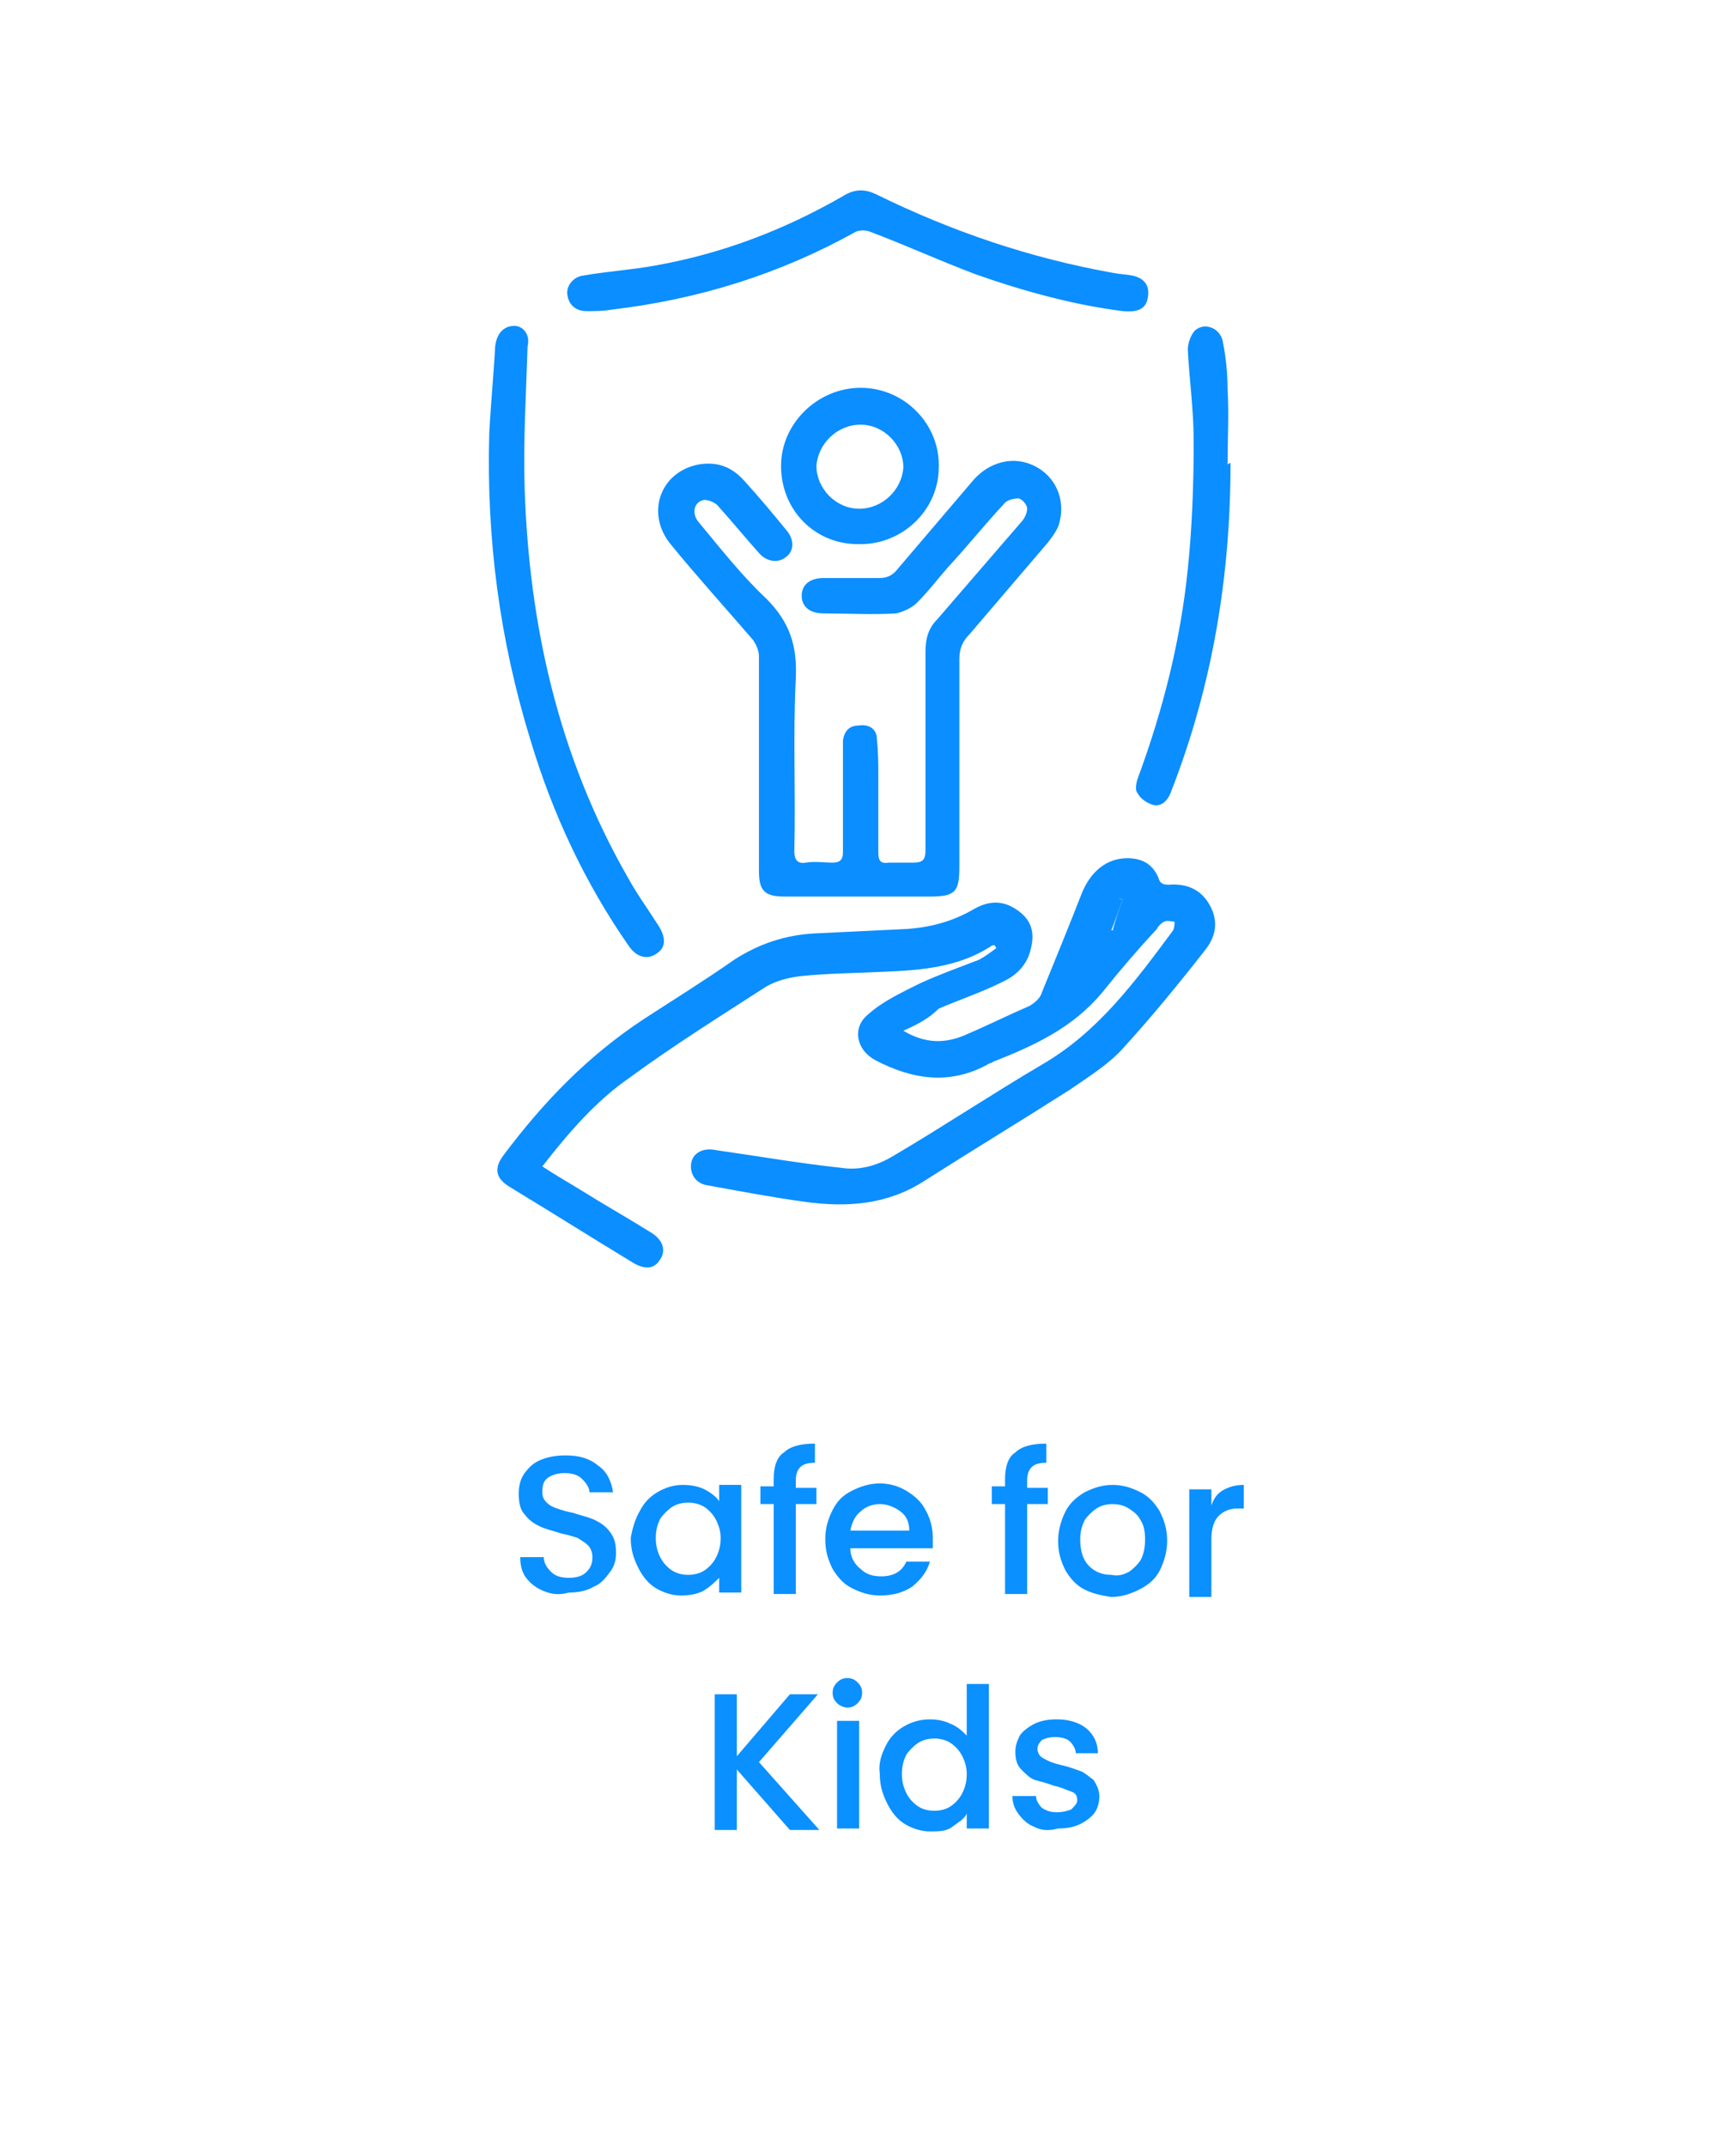 <?xml version="1.0" encoding="utf-8"?>
<!-- Generator: Adobe Illustrator 28.1.0, SVG Export Plug-In . SVG Version: 6.00 Build 0)  -->
<svg version="1.1" id="Capa_1" xmlns="http://www.w3.org/2000/svg" xmlns:xlink="http://www.w3.org/1999/xlink" x="0px" y="0px"
	 viewBox="0 0 117.8 145.6" enable-background="new 0 0 117.8 145.6" xml:space="preserve">
<g>
	<g>
		<path fill="#0B8EFF" d="M61.3,69.9c1.5,0.9,2.9,0.9,4.4,0.2c1.4-0.6,2.8-1.3,4.2-1.9c0.3-0.2,0.7-0.5,0.8-0.9
			c0.9-2.2,1.8-4.4,2.7-6.7c0.6-1.5,1.7-2.4,3.1-2.4c1,0,1.7,0.4,2.1,1.3c0.1,0.4,0.3,0.5,0.7,0.5c1.2-0.1,2.2,0.3,2.8,1.4
			c0.6,1.1,0.4,2.1-0.3,3c-1.8,2.3-3.6,4.5-5.6,6.7c-1,1.1-2.3,1.9-3.6,2.8C69.3,76,66,78,62.7,80.1c-2.5,1.6-5.2,1.8-8.1,1.4
			c-2.2-0.3-4.3-0.7-6.5-1.1c-0.9-0.1-1.3-0.8-1.2-1.5c0.1-0.7,0.8-1.1,1.7-0.9c2.8,0.4,5.7,0.9,8.5,1.2c1.3,0.2,2.5-0.2,3.5-0.8
			c3.4-2,6.7-4.2,10.1-6.2c3.8-2.2,6.3-5.6,8.9-9.1c0.1-0.2,0.1-0.4,0.1-0.6c-0.2,0-0.5-0.1-0.7,0c-0.2,0.1-0.4,0.3-0.5,0.5
			c-1.3,1.4-2.5,2.8-3.7,4.3c-2,2.4-4.6,3.6-7.4,4.7c-0.1,0.1-0.3,0.1-0.4,0.2c-2.6,1.4-5.1,1-7.6-0.3c-1.3-0.7-1.6-2.2-0.5-3.1
			c1-0.9,2.3-1.5,3.5-2.1c1.3-0.6,2.7-1.1,4-1.6c0.4-0.2,0.8-0.5,1.2-0.8c0-0.1-0.1-0.1-0.1-0.2c-0.1,0-0.2,0-0.3,0.1
			c-2.2,1.4-4.7,1.6-7.2,1.7c-1.9,0.1-3.8,0.1-5.7,0.3c-0.8,0.1-1.6,0.3-2.3,0.7c-3.1,2-6.3,4-9.3,6.2c-2.3,1.6-4.1,3.7-5.9,6
			c0.9,0.6,1.8,1.1,2.6,1.6c1.6,1,3.2,1.9,4.8,2.9c0.8,0.5,1,1.2,0.6,1.8c-0.4,0.7-1.1,0.7-1.9,0.2c-2.8-1.7-5.5-3.4-8.3-5.1
			c-1-0.6-1.1-1.3-0.4-2.2c2.7-3.6,5.7-6.7,9.5-9.2c2-1.3,4.1-2.6,6.1-4c1.7-1.1,3.5-1.7,5.5-1.8c2.1-0.1,4.1-0.2,6.2-0.3
			c1.6-0.1,3.1-0.5,4.5-1.3c1-0.6,2-0.7,3,0c0.9,0.6,1.2,1.4,1,2.4c-0.2,1.2-0.9,2-2,2.5c-1.4,0.7-2.9,1.2-4.3,1.8
			C63,69.1,62.2,69.5,61.3,69.9z M76.2,61C76.1,61,76,61,76,60.9c-0.3,0.7-0.5,1.4-0.8,2.1c0.1,0,0.2,0.1,0.3,0.1
			C75.7,62.4,75.9,61.7,76.2,61z"/>
	</g>
	<g>
		<path fill="#0B8EFF" d="M51.5,51.9c0-2.5,0-5,0-7.4c0-0.4-0.2-0.8-0.4-1.1c-1.9-2.2-3.8-4.3-5.6-6.5c-1.7-2.1-0.7-4.9,1.9-5.4
			c1.2-0.2,2.2,0.1,3.1,1.1c1,1.1,2,2.3,2.9,3.4c0.5,0.6,0.5,1.4-0.1,1.8c-0.5,0.4-1.3,0.3-1.8-0.3c-0.9-1-1.8-2.1-2.7-3.1
			c-0.2-0.3-0.7-0.5-1-0.5c-0.7,0.1-0.9,0.9-0.4,1.5c1.5,1.8,2.9,3.6,4.6,5.2c1.6,1.6,2.1,3.2,2,5.4c-0.2,3.9,0,7.8-0.1,11.7
			c0,0.6,0.2,0.9,0.8,0.8c0.6-0.1,1.2,0,1.8,0c0.5,0,0.7-0.2,0.7-0.7c0-2.2,0-4.5,0-6.7c0-0.3,0-0.6,0-0.9c0.1-0.6,0.4-1,1.1-1
			c0.6-0.1,1.2,0.2,1.2,0.9c0.1,0.9,0.1,1.8,0.1,2.7c0,1.7,0,3.3,0,5c0,0.5,0.1,0.8,0.7,0.7c0.6,0,1.1,0,1.7,0
			c0.6,0,0.8-0.2,0.8-0.8c0-4.5,0-9,0-13.5c0-0.9,0.2-1.6,0.8-2.2c1.9-2.2,3.8-4.4,5.7-6.6c0.2-0.2,0.4-0.6,0.4-0.9
			c0-0.3-0.4-0.7-0.6-0.7c-0.3,0-0.8,0.1-1,0.4c-1.3,1.4-2.5,2.9-3.8,4.3c-0.7,0.8-1.3,1.6-2.1,2.4c-0.3,0.3-0.9,0.6-1.4,0.7
			c-1.6,0.1-3.2,0-4.9,0c-1,0-1.5-0.5-1.5-1.2c0-0.7,0.5-1.2,1.5-1.2c1.3,0,2.6,0,3.8,0c0.5,0,0.9-0.2,1.2-0.6
			c1.7-2,3.5-4.1,5.2-6.1c1.1-1.2,2.7-1.6,4.1-0.9c1.4,0.7,2.1,2.2,1.7,3.8c-0.1,0.5-0.5,1-0.8,1.4c-1.8,2.1-3.5,4.1-5.3,6.2
			c-0.5,0.5-0.7,1-0.7,1.7c0,4.7,0,9.4,0,14.1c0,1.7-0.3,2-2,2c-3.3,0-6.6,0-9.9,0c-1.3,0-1.7-0.4-1.7-1.7
			C51.5,56.8,51.5,54.4,51.5,51.9z"/>
	</g>
	<g>
		<path fill="#0B8EFF" d="M35.8,23.5c-0.1,3.2-0.3,6.4-0.2,9.6c0.3,9.3,2.3,18.2,7,26.4c0.6,1.1,1.4,2.2,2.1,3.3
			c0.5,0.8,0.5,1.5-0.2,1.9c-0.6,0.4-1.3,0.2-1.8-0.5c-3-4.3-5.2-9-6.7-14c-2.1-6.8-3-13.7-2.8-20.8c0.1-2,0.3-4,0.4-5.9
			c0.1-0.9,0.6-1.4,1.3-1.4C35.5,22.1,36,22.7,35.8,23.5z"/>
	</g>
	<g>
		<path fill="#0B8EFF" d="M76.2,21.1c-3.2-0.4-6.6-1.3-10-2.5c-2.4-0.9-4.8-2-7.2-2.9c-0.3-0.1-0.6-0.1-0.9,0
			c-5.2,2.9-10.7,4.6-16.6,5.3c-0.6,0.1-1.1,0.1-1.7,0.1c-0.7,0-1.2-0.4-1.3-1.1c-0.1-0.6,0.4-1.2,1-1.3c1.7-0.3,3.4-0.4,5-0.7
			c4.5-0.8,8.7-2.4,12.7-4.7c0.8-0.5,1.5-0.5,2.3-0.1c5.1,2.5,10.4,4.3,16,5.3c0.5,0.1,0.9,0.1,1.4,0.2c0.8,0.2,1.1,0.7,1,1.4
			C77.8,20.9,77.3,21.2,76.2,21.1z"/>
	</g>
	<g>
		<path fill="#0B8EFF" d="M83.5,31.4c0,7.6-1.2,15-4,22.2c-0.2,0.6-0.6,1.1-1.2,1c-0.4-0.1-0.9-0.4-1.1-0.8c-0.2-0.2-0.1-0.7,0-1
			c1.7-4.6,2.9-9.3,3.4-14.2c0.3-2.9,0.4-5.8,0.4-8.7c0-2.1-0.3-4.2-0.4-6.2c0-0.4,0.2-1,0.5-1.3c0.7-0.6,1.8-0.1,1.9,0.9
			c0.2,1,0.3,2.1,0.3,3.1c0.1,1.7,0,3.4,0,5.1C83.4,31.4,83.5,31.4,83.5,31.4z"/>
	</g>
	<g>
		<path fill="#0B8EFF" d="M53,31.6c0-2.9,2.5-5.3,5.4-5.3c3,0,5.4,2.5,5.3,5.4c0,2.9-2.5,5.3-5.5,5.2C55.3,36.9,53,34.6,53,31.6z
			 M58.4,28.8c-1.6,0-2.9,1.3-3,2.8c0,1.5,1.3,2.9,2.9,2.9c1.6,0,2.9-1.3,3-2.8C61.3,30.2,60,28.8,58.4,28.8z"/>
	</g>
	<g>
		<path fill="#0B8EFF" d="M76.2,61c-0.3,0.7-0.5,1.4-0.8,2.1c-0.1,0-0.2-0.1-0.3-0.1c0.3-0.7,0.5-1.4,0.8-2.1C76,61,76.1,61,76.2,61
			z"/>
	</g>
</g>
<g>
	<g>
		<path fill="#0B90FF" d="M36.9,107.9c-0.5-0.2-0.9-0.5-1.2-0.9c-0.3-0.4-0.4-0.9-0.4-1.4h1.6c0,0.4,0.2,0.7,0.5,1
			c0.3,0.3,0.7,0.4,1.2,0.4c0.5,0,0.9-0.1,1.2-0.4s0.4-0.6,0.4-1c0-0.3-0.1-0.6-0.3-0.8c-0.2-0.2-0.4-0.3-0.7-0.5
			c-0.3-0.1-0.6-0.2-1.1-0.3c-0.6-0.2-1.1-0.3-1.5-0.5c-0.4-0.2-0.7-0.4-1-0.8c-0.3-0.3-0.4-0.8-0.4-1.4c0-0.5,0.1-1,0.4-1.4
			c0.3-0.4,0.6-0.7,1.1-0.9c0.5-0.2,1-0.3,1.7-0.3c0.9,0,1.6,0.2,2.2,0.7c0.6,0.4,0.9,1.1,1,1.8H40c0-0.3-0.2-0.6-0.5-0.9
			s-0.7-0.4-1.2-0.4c-0.4,0-0.8,0.1-1.1,0.3c-0.3,0.2-0.4,0.5-0.4,1c0,0.3,0.1,0.5,0.3,0.7c0.2,0.2,0.4,0.3,0.7,0.4
			c0.3,0.1,0.6,0.2,1.1,0.3c0.6,0.2,1.1,0.3,1.5,0.5c0.4,0.2,0.7,0.4,1,0.8c0.3,0.4,0.4,0.8,0.4,1.4c0,0.5-0.1,0.9-0.4,1.3
			c-0.3,0.4-0.6,0.8-1.1,1c-0.5,0.3-1.1,0.4-1.7,0.4C37.9,108.2,37.4,108.1,36.9,107.9z"/>
	</g>
	<g>
		<path fill="#0B90FF" d="M43.4,102.5c0.3-0.6,0.7-1,1.2-1.3c0.5-0.3,1.1-0.5,1.7-0.5c0.6,0,1.1,0.1,1.5,0.3c0.4,0.2,0.8,0.5,1,0.8
			v-1.1h1.5v7.3h-1.5V107c-0.3,0.3-0.6,0.6-1.1,0.9c-0.4,0.2-0.9,0.3-1.5,0.3c-0.6,0-1.2-0.2-1.7-0.5c-0.5-0.3-0.9-0.8-1.2-1.4
			c-0.3-0.6-0.5-1.2-0.5-2C42.9,103.7,43.1,103,43.4,102.5z M48.6,103.1c-0.2-0.4-0.5-0.7-0.8-0.9c-0.3-0.2-0.7-0.3-1.1-0.3
			s-0.8,0.1-1.1,0.3c-0.3,0.2-0.6,0.5-0.8,0.8c-0.2,0.4-0.3,0.8-0.3,1.3c0,0.5,0.1,0.9,0.3,1.3c0.2,0.4,0.5,0.7,0.8,0.9
			c0.3,0.2,0.7,0.3,1.1,0.3c0.4,0,0.8-0.1,1.1-0.3c0.3-0.2,0.6-0.5,0.8-0.9c0.2-0.4,0.3-0.8,0.3-1.3
			C48.9,103.9,48.8,103.5,48.6,103.1z"/>
	</g>
	<g>
		<path fill="#0B90FF" d="M55.4,102H54v6.1h-1.5V102h-0.9v-1.2h0.9v-0.5c0-0.8,0.2-1.5,0.7-1.8c0.4-0.4,1.1-0.6,2.1-0.6v1.3
			c-0.5,0-0.8,0.1-1,0.3s-0.3,0.5-0.3,0.9v0.5h1.4V102z"/>
	</g>
	<g>
		<path fill="#0B90FF" d="M63.3,105h-5.6c0,0.6,0.3,1.1,0.7,1.4c0.4,0.4,0.9,0.5,1.4,0.5c0.8,0,1.4-0.3,1.7-1h1.6
			c-0.2,0.7-0.6,1.2-1.2,1.7c-0.6,0.4-1.3,0.6-2.2,0.6c-0.7,0-1.3-0.2-1.9-0.5c-0.6-0.3-1-0.8-1.3-1.3c-0.3-0.6-0.5-1.2-0.5-2
			s0.2-1.4,0.5-2c0.3-0.6,0.7-1,1.3-1.3c0.6-0.3,1.2-0.5,1.9-0.5c0.7,0,1.3,0.2,1.8,0.5c0.5,0.3,1,0.7,1.3,1.3
			c0.3,0.5,0.5,1.2,0.5,1.9C63.3,104.5,63.3,104.8,63.3,105z M61.7,103.8c0-0.6-0.2-1-0.6-1.3c-0.4-0.3-0.9-0.5-1.4-0.5
			c-0.5,0-1,0.2-1.3,0.5c-0.4,0.3-0.6,0.8-0.7,1.3H61.7z"/>
	</g>
	<g>
		<path fill="#0B90FF" d="M71.1,102h-1.4v6.1h-1.5V102h-0.9v-1.2h0.9v-0.5c0-0.8,0.2-1.5,0.7-1.8c0.4-0.4,1.1-0.6,2.1-0.6v1.3
			c-0.5,0-0.8,0.1-1,0.3s-0.3,0.5-0.3,0.9v0.5h1.4V102z"/>
	</g>
	<g>
		<path fill="#0B90FF" d="M73.6,107.8c-0.6-0.3-1-0.8-1.3-1.3c-0.3-0.6-0.5-1.2-0.5-2c0-0.7,0.2-1.4,0.5-2c0.3-0.6,0.8-1,1.3-1.3
			c0.6-0.3,1.2-0.5,1.9-0.5c0.7,0,1.3,0.2,1.9,0.5c0.6,0.3,1,0.8,1.3,1.3c0.3,0.6,0.5,1.2,0.5,2c0,0.7-0.2,1.4-0.5,2
			c-0.3,0.6-0.8,1-1.4,1.3c-0.6,0.3-1.2,0.5-1.9,0.5C74.8,108.2,74.2,108.1,73.6,107.8z M76.6,106.6c0.3-0.2,0.6-0.5,0.8-0.8
			c0.2-0.4,0.3-0.8,0.3-1.4s-0.1-1-0.3-1.3c-0.2-0.4-0.5-0.6-0.8-0.8c-0.3-0.2-0.7-0.3-1.1-0.3c-0.4,0-0.8,0.1-1.1,0.3
			c-0.3,0.2-0.6,0.5-0.8,0.8c-0.2,0.4-0.3,0.8-0.3,1.3c0,0.8,0.2,1.4,0.6,1.8c0.4,0.4,0.9,0.6,1.5,0.6
			C75.9,106.9,76.2,106.8,76.6,106.6z"/>
	</g>
	<g>
		<path fill="#0B90FF" d="M83.1,101c0.4-0.2,0.8-0.3,1.3-0.3v1.6H84c-0.6,0-1,0.2-1.3,0.5s-0.5,0.8-0.5,1.6v3.9h-1.5v-7.3h1.5v1.1
			C82.4,101.5,82.7,101.2,83.1,101z"/>
	</g>
	<g>
		<path fill="#0B90FF" d="M53.6,124.1l-3.6-4.1v4.1h-1.5v-9.2H50v4.2l3.6-4.2h1.9l-4,4.6l4.1,4.6H53.6z"/>
	</g>
	<g>
		<path fill="#0B90FF" d="M56.8,115.5c-0.2-0.2-0.3-0.4-0.3-0.7c0-0.3,0.1-0.5,0.3-0.7s0.4-0.3,0.7-0.3c0.3,0,0.5,0.1,0.7,0.3
			c0.2,0.2,0.3,0.4,0.3,0.7c0,0.3-0.1,0.5-0.3,0.7c-0.2,0.2-0.4,0.3-0.7,0.3C57.3,115.8,57,115.7,56.8,115.5z M58.3,116.7v7.3h-1.5
			v-7.3H58.3z"/>
	</g>
	<g>
		<path fill="#0B90FF" d="M60.1,118.4c0.3-0.6,0.7-1,1.2-1.3c0.5-0.3,1.1-0.5,1.8-0.5c0.5,0,1,0.1,1.4,0.3c0.5,0.2,0.8,0.5,1.1,0.8
			v-3.5h1.5v9.8h-1.5V123c-0.2,0.4-0.6,0.6-1,0.9s-0.9,0.3-1.5,0.3c-0.6,0-1.2-0.2-1.7-0.5c-0.5-0.3-0.9-0.8-1.2-1.4
			c-0.3-0.6-0.5-1.2-0.5-2C59.6,119.6,59.8,119,60.1,118.4z M65.3,119.1c-0.2-0.4-0.5-0.7-0.8-0.9c-0.3-0.2-0.7-0.3-1.1-0.3
			s-0.8,0.1-1.1,0.3c-0.3,0.2-0.6,0.5-0.8,0.8c-0.2,0.4-0.3,0.8-0.3,1.3c0,0.5,0.1,0.9,0.3,1.3c0.2,0.4,0.5,0.7,0.8,0.9
			c0.3,0.2,0.7,0.3,1.1,0.3c0.4,0,0.8-0.1,1.1-0.3c0.3-0.2,0.6-0.5,0.8-0.9c0.2-0.4,0.3-0.8,0.3-1.3
			C65.6,119.9,65.5,119.5,65.3,119.1z"/>
	</g>
	<g>
		<path fill="#0B90FF" d="M70.2,123.9c-0.5-0.2-0.8-0.5-1.1-0.9c-0.3-0.4-0.4-0.8-0.4-1.2h1.6c0,0.3,0.2,0.6,0.4,0.8
			c0.3,0.2,0.6,0.3,1,0.3c0.4,0,0.8-0.1,1-0.2c0.2-0.2,0.4-0.4,0.4-0.6c0-0.3-0.1-0.5-0.4-0.6s-0.7-0.3-1.2-0.4
			c-0.5-0.2-1-0.3-1.3-0.4c-0.3-0.1-0.6-0.4-0.9-0.7s-0.4-0.7-0.4-1.2c0-0.4,0.1-0.7,0.3-1.1c0.2-0.3,0.6-0.6,1-0.8
			c0.4-0.2,0.9-0.3,1.5-0.3c0.8,0,1.5,0.2,2,0.6c0.5,0.4,0.8,1,0.8,1.7h-1.5c0-0.3-0.2-0.6-0.4-0.8c-0.2-0.2-0.6-0.3-1-0.3
			c-0.4,0-0.7,0.1-0.9,0.2c-0.2,0.2-0.3,0.4-0.3,0.6c0,0.2,0.1,0.4,0.2,0.5c0.1,0.1,0.3,0.2,0.5,0.3c0.2,0.1,0.5,0.2,0.9,0.3
			c0.5,0.1,1,0.3,1.3,0.4c0.3,0.1,0.6,0.4,0.9,0.6c0.2,0.3,0.4,0.7,0.4,1.1c0,0.4-0.1,0.8-0.3,1.1c-0.2,0.3-0.6,0.6-1,0.8
			c-0.4,0.2-0.9,0.3-1.5,0.3C71.1,124.2,70.6,124.1,70.2,123.9z"/>
	</g>
</g>
</svg>
